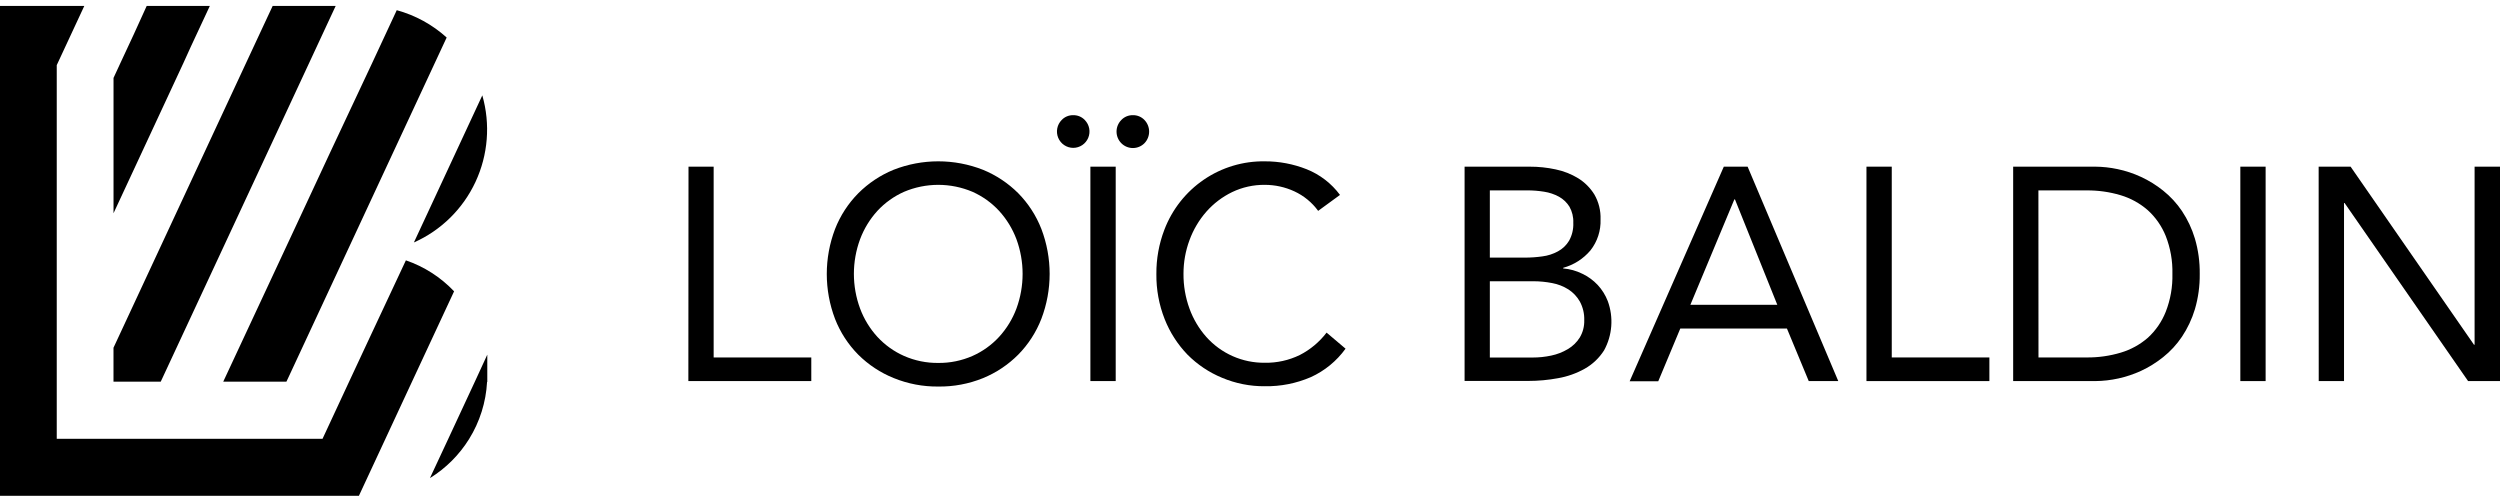 <svg width="265" height="53" viewBox="0 0 265 53" fill="none" xmlns="http://www.w3.org/2000/svg">
<path d="M31.143 24.43L23.663 40.458H23.683H30.359L30.592 39.964L36.579 27.105L36.78 26.674L39.65 20.508L46.09 6.676L47.346 3.977C45.833 2.608 44.02 1.616 42.055 1.08L39.449 6.68L35.013 16.123L31.143 24.43Z" fill="black"/>
<path d="M51.649 37.597L51.523 37.878L50.342 40.442L47.527 46.494L45.583 50.657H45.61C47.277 49.618 48.684 48.209 49.724 46.537C50.857 44.714 51.513 42.632 51.629 40.486H51.653V37.656L51.649 37.597Z" fill="black"/>
<path d="M43.882 25.697C46.757 24.418 49.074 22.137 50.406 19.274C51.738 16.412 51.995 13.161 51.129 10.123C51.129 10.123 51.129 10.123 51.129 10.1L43.874 25.7L43.882 25.697Z" fill="black"/>
<path d="M48.141 30.889C46.724 29.392 44.969 28.263 43.024 27.596L38.973 36.243L37.005 40.458L34.19 46.51H6.015V6.902L6.114 6.692L8.936 0.629H0V52.553H38.056V52.529L40.858 46.51L42.189 43.648L43.673 40.458L48.13 30.889H48.141Z" fill="black"/>
<path d="M19.443 6.676L20.23 4.943L22.242 0.629H15.55L14.172 3.657L12.766 6.676L12.034 8.259V8.299V22.558V22.602L19.443 6.676Z" fill="black"/>
<path d="M26.104 6.676L12.03 36.908V40.458H17.018H17.038L26.872 19.341L32.769 6.676L34.977 1.927L35.39 1.041L35.583 0.629H35.564H28.922H28.903L27.993 2.576L26.084 6.672L12.03 36.861V36.908L26.104 6.676Z" fill="black"/>
<path d="M72.982 17.666H75.647V37.89H85.997V40.395H72.966L72.982 17.666Z" fill="black"/>
<path d="M99.456 40.973C97.838 40.991 96.232 40.685 94.732 40.074C93.329 39.508 92.052 38.666 90.977 37.597C89.907 36.517 89.07 35.228 88.516 33.809C87.346 30.741 87.346 27.345 88.516 24.276C89.071 22.858 89.908 21.569 90.977 20.488C92.046 19.418 93.316 18.572 94.713 17.999C97.763 16.801 101.15 16.801 104.2 17.999C105.593 18.57 106.86 19.412 107.928 20.476C108.994 21.558 109.83 22.847 110.384 24.264C111.555 27.333 111.555 30.729 110.384 33.798C109.832 35.219 108.996 36.512 107.928 37.597C106.859 38.668 105.589 39.514 104.192 40.086C102.687 40.694 101.078 40.995 99.456 40.973ZM99.456 38.471C100.703 38.485 101.939 38.233 103.082 37.731C104.15 37.258 105.111 36.57 105.904 35.709C106.704 34.836 107.328 33.816 107.743 32.705C108.614 30.334 108.614 27.727 107.743 25.356C107.326 24.246 106.702 23.227 105.904 22.352C105.11 21.493 104.149 20.805 103.082 20.33C101.934 19.844 100.701 19.594 99.456 19.594C98.211 19.594 96.978 19.844 95.831 20.33C94.762 20.805 93.8 21.493 93.004 22.352C92.208 23.227 91.585 24.246 91.169 25.356C90.293 27.727 90.293 30.335 91.169 32.705C91.583 33.816 92.206 34.836 93.004 35.709C93.799 36.57 94.761 37.258 95.831 37.731C96.973 38.233 98.209 38.485 99.456 38.471Z" fill="black"/>
<path d="M113.762 12.209C113.991 12.204 114.219 12.247 114.43 12.335C114.642 12.424 114.833 12.556 114.99 12.723C115.229 12.967 115.39 13.276 115.455 13.611C115.519 13.947 115.484 14.294 115.352 14.609C115.221 14.925 115 15.194 114.717 15.383C114.434 15.572 114.102 15.674 113.762 15.674C113.422 15.674 113.09 15.572 112.807 15.383C112.524 15.194 112.303 14.925 112.171 14.609C112.04 14.294 112.004 13.947 112.069 13.611C112.133 13.276 112.295 12.967 112.534 12.723C112.691 12.556 112.882 12.424 113.093 12.335C113.305 12.247 113.533 12.204 113.762 12.209ZM115.581 17.666H118.265V40.395H115.581V17.666ZM120.084 12.209C120.314 12.203 120.542 12.246 120.755 12.335C120.967 12.423 121.158 12.556 121.316 12.723C121.632 13.053 121.808 13.493 121.808 13.95C121.808 14.408 121.632 14.848 121.316 15.177C120.993 15.505 120.553 15.691 120.093 15.692C119.633 15.694 119.192 15.512 118.866 15.187C118.539 14.862 118.355 14.419 118.353 13.957C118.351 13.495 118.532 13.052 118.856 12.723C119.013 12.556 119.204 12.424 119.416 12.335C119.627 12.247 119.855 12.204 120.084 12.209Z" fill="black"/>
<path d="M139.724 22.352C139.072 21.457 138.204 20.745 137.201 20.282C136.219 19.828 135.152 19.593 134.071 19.594C132.873 19.581 131.688 19.844 130.607 20.362C129.569 20.864 128.64 21.569 127.875 22.435C127.099 23.321 126.493 24.343 126.088 25.451C125.665 26.59 125.449 27.797 125.45 29.013C125.439 30.277 125.655 31.534 126.088 32.721C126.486 33.819 127.087 34.832 127.859 35.705C128.64 36.582 129.598 37.28 130.669 37.754C131.741 38.228 132.901 38.466 134.071 38.452C135.353 38.475 136.622 38.194 137.775 37.633C138.887 37.064 139.858 36.252 140.618 35.258L142.629 36.96C141.682 38.272 140.411 39.313 138.941 39.979C137.403 40.641 135.744 40.969 134.071 40.941C132.514 40.955 130.971 40.649 129.536 40.043C128.168 39.479 126.925 38.648 125.879 37.597C124.831 36.513 124.007 35.231 123.454 33.825C122.855 32.304 122.557 30.68 122.576 29.045C122.562 27.442 122.85 25.851 123.422 24.355C124.244 22.194 125.706 20.34 127.61 19.042C129.515 17.744 131.77 17.067 134.071 17.101C135.585 17.096 137.086 17.38 138.496 17.936C139.906 18.496 141.133 19.44 142.039 20.662L139.724 22.352Z" fill="black"/>
<path d="M155.246 17.667H162.143C163.069 17.664 163.993 17.76 164.899 17.956C165.746 18.13 166.557 18.45 167.296 18.901C167.99 19.334 168.575 19.922 169.005 20.619C169.464 21.417 169.691 22.329 169.658 23.251C169.703 24.442 169.324 25.609 168.587 26.543C167.831 27.437 166.824 28.08 165.698 28.388V28.455C166.403 28.512 167.091 28.703 167.725 29.017C168.337 29.308 168.89 29.71 169.355 30.204C169.817 30.703 170.181 31.286 170.426 31.922C170.736 32.769 170.861 33.673 170.793 34.573C170.725 35.473 170.466 36.348 170.032 37.138C169.52 37.944 168.818 38.612 167.989 39.081C167.105 39.577 166.144 39.918 165.147 40.09C164.108 40.282 163.054 40.379 161.997 40.379H155.246V17.667ZM157.923 27.307H161.627C162.252 27.308 162.875 27.265 163.493 27.177C164.07 27.104 164.628 26.924 165.139 26.646C165.626 26.385 166.034 25.997 166.32 25.522C166.644 24.941 166.799 24.28 166.769 23.615C166.796 23.015 166.652 22.419 166.355 21.897C166.081 21.462 165.702 21.102 165.253 20.852C164.762 20.586 164.23 20.406 163.678 20.322C163.093 20.227 162.5 20.18 161.907 20.18H157.923V27.307ZM157.923 37.898H162.458C163.119 37.899 163.779 37.83 164.426 37.692C165.048 37.563 165.644 37.332 166.19 37.007C166.7 36.708 167.132 36.29 167.45 35.788C167.784 35.233 167.95 34.593 167.93 33.944C167.952 33.255 167.792 32.572 167.465 31.965C167.171 31.444 166.755 31.003 166.253 30.679C165.726 30.347 165.141 30.119 164.529 30.006C163.871 29.878 163.203 29.813 162.533 29.812H157.923V37.898Z" fill="black"/>
<path d="M182.724 17.666H185.247L194.857 40.395H191.727L189.416 34.827H178.11L175.776 40.411H172.745L182.724 17.666ZM183.905 21.133H183.842L179.181 32.306H188.393L183.905 21.133Z" fill="black"/>
<path d="M197.845 17.666H200.526V37.89H210.875V40.395H197.845V17.666Z" fill="black"/>
<path d="M213.395 17.666H222.091C222.885 17.672 223.676 17.759 224.453 17.924C225.306 18.101 226.137 18.376 226.929 18.743C227.773 19.131 228.566 19.621 229.291 20.203C230.062 20.819 230.735 21.549 231.287 22.368C231.887 23.269 232.35 24.255 232.661 25.293C233.016 26.507 233.189 27.767 233.172 29.033C233.189 30.298 233.016 31.559 232.661 32.773C232.349 33.809 231.886 34.793 231.287 35.693C230.736 36.514 230.063 37.244 229.291 37.858C228.565 38.44 227.772 38.932 226.929 39.322C225.408 40.015 223.76 40.381 222.091 40.395H213.395V17.666ZM216.079 37.89H221.197C222.418 37.901 223.633 37.729 224.803 37.379C225.863 37.064 226.845 36.524 227.681 35.796C228.509 35.034 229.155 34.094 229.57 33.046C230.069 31.769 230.308 30.404 230.275 29.033C230.309 27.661 230.07 26.297 229.57 25.02C229.148 23.97 228.494 23.031 227.657 22.273C226.821 21.545 225.84 21.006 224.779 20.69C223.614 20.343 222.404 20.173 221.189 20.183H216.071L216.079 37.89Z" fill="black"/>
<path d="M237.475 17.666H240.156V40.395H237.475V17.666Z" fill="black"/>
<path d="M245.777 17.666H249.163L262.244 36.544H262.307V17.666H265V40.395H261.618L248.525 21.517H248.466V40.395H245.785L245.777 17.666Z" fill="black"/>
</svg>
